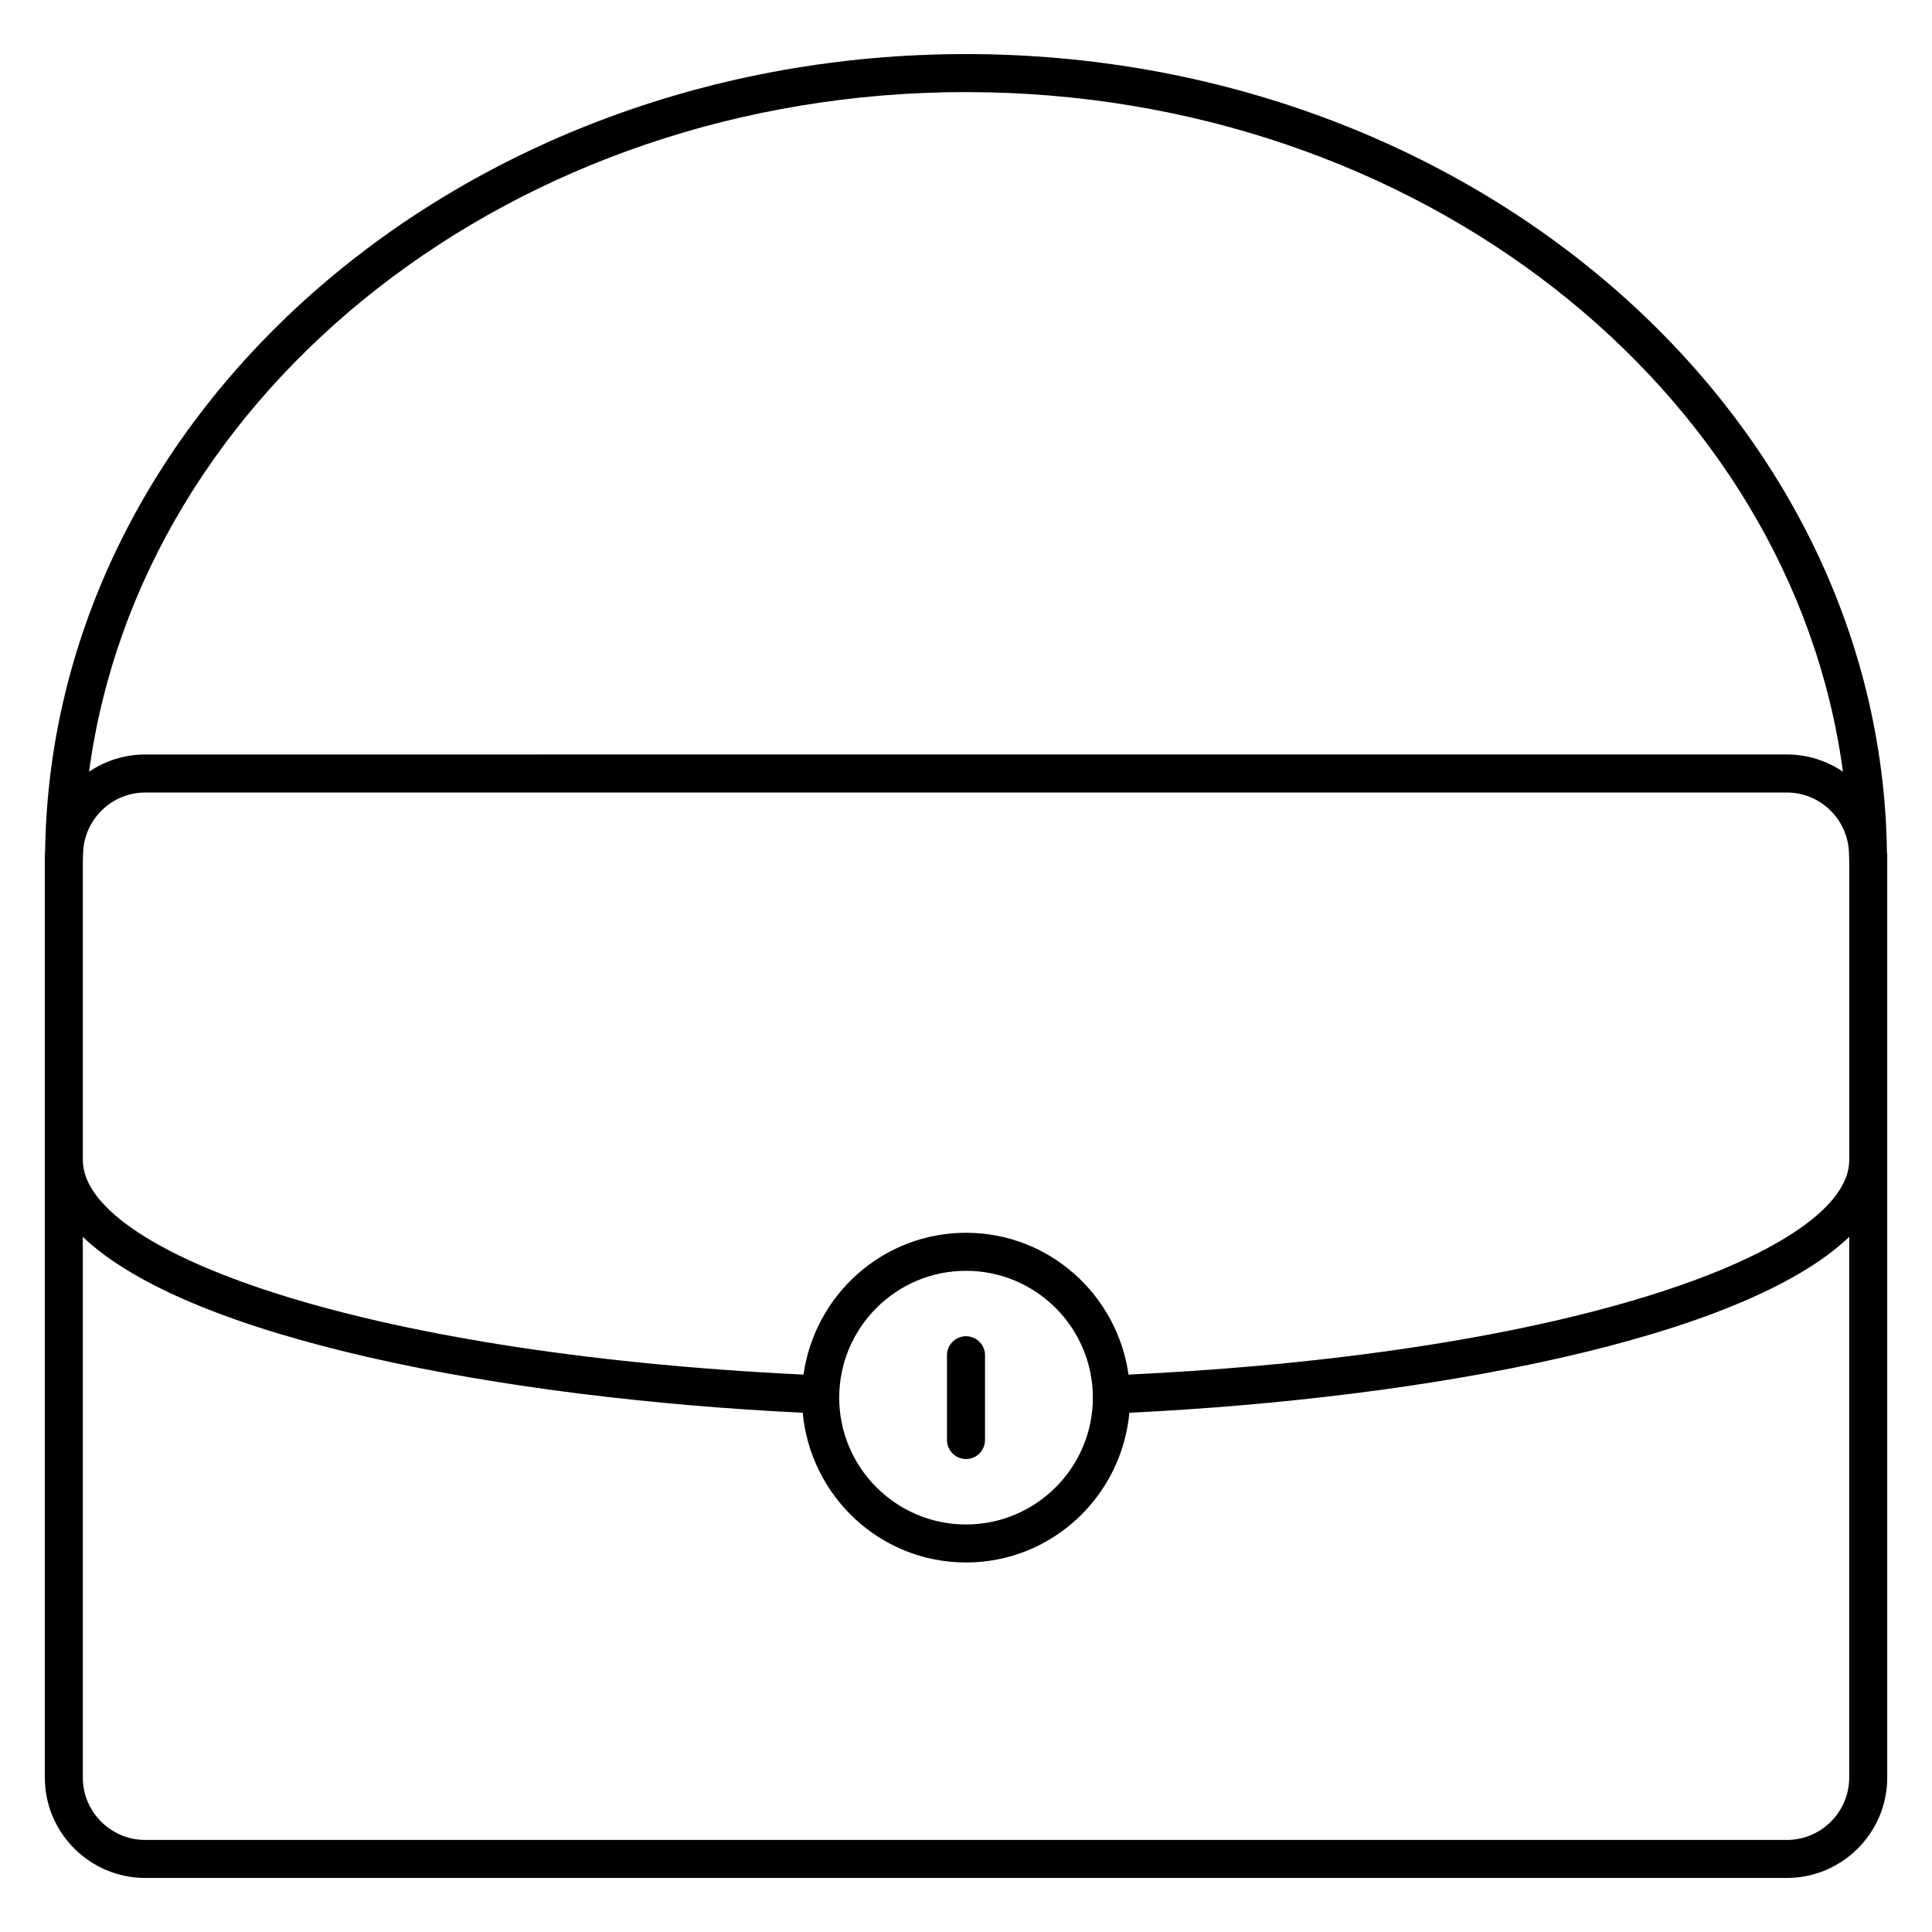 <?xml version="1.0" encoding="UTF-8"?>
<!-- The Best Svg Icon site in the world: iconSvg.co, Visit us! https://iconsvg.co -->
<svg fill="#000000" width="800px" height="800px" version="1.1" viewBox="144 144 512 512" xmlns="http://www.w3.org/2000/svg">
 <g>
  <path d="m644.06 369.84c-1.559-116.85-110.41-211.51-244.06-211.51-133.65 0-242.5 94.656-244.05 211.51 0 0.242-0.07 0.473-0.07 0.727v244.5c0 14.672 11.941 26.609 26.609 26.609h435.04c14.672 0 26.609-11.941 26.609-26.609v-244.5c0-0.254-0.07-0.484-0.07-0.727zm-244.06-201.43c119.8 0 218.8 78.848 232.4 180.1-4.254-2.883-9.371-4.566-14.883-4.566l-435.03 0.004c-5.512 0-10.629 1.684-14.883 4.566 13.602-101.26 112.6-180.11 232.4-180.11zm234.06 446.66c0 9.109-7.418 16.535-16.535 16.535h-435.04c-9.117 0-16.535-7.418-16.535-16.535v-143.29c28.234 27.035 111.37 42.785 190.78 46.613 2.066 22.188 20.566 39.68 43.277 39.68 22.711 0 41.223-17.48 43.289-39.68 79.398-3.84 162.54-19.578 190.77-46.613v143.29zm-267.66-100.68c0-18.539 15.074-33.613 33.605-33.613 18.539 0 33.613 15.074 33.613 33.613 0 18.539-15.074 33.613-33.613 33.613-18.531 0-33.605-15.082-33.605-33.613zm76.668-6.106c-3.004-21.191-21.07-37.586-43.066-37.586s-40.074 16.402-43.066 37.586c-119.61-5.734-190.98-33.18-190.98-56.82v-79.109c0-0.848 0.059-1.684 0.07-2.519 0.395-8.777 7.586-15.809 16.465-15.809h435.04c8.867 0 16.07 7.031 16.465 15.809 0.012 0.848 0.07 1.684 0.07 2.519v79.109c0.004 23.641-71.375 51.086-190.99 56.82z"/>
  <path d="m400 530.66c2.781 0 5.039-2.258 5.039-5.039v-22.469c0-2.781-2.258-5.039-5.039-5.039s-5.039 2.258-5.039 5.039v22.469c0 2.781 2.258 5.039 5.039 5.039z"/>
 </g>
</svg>